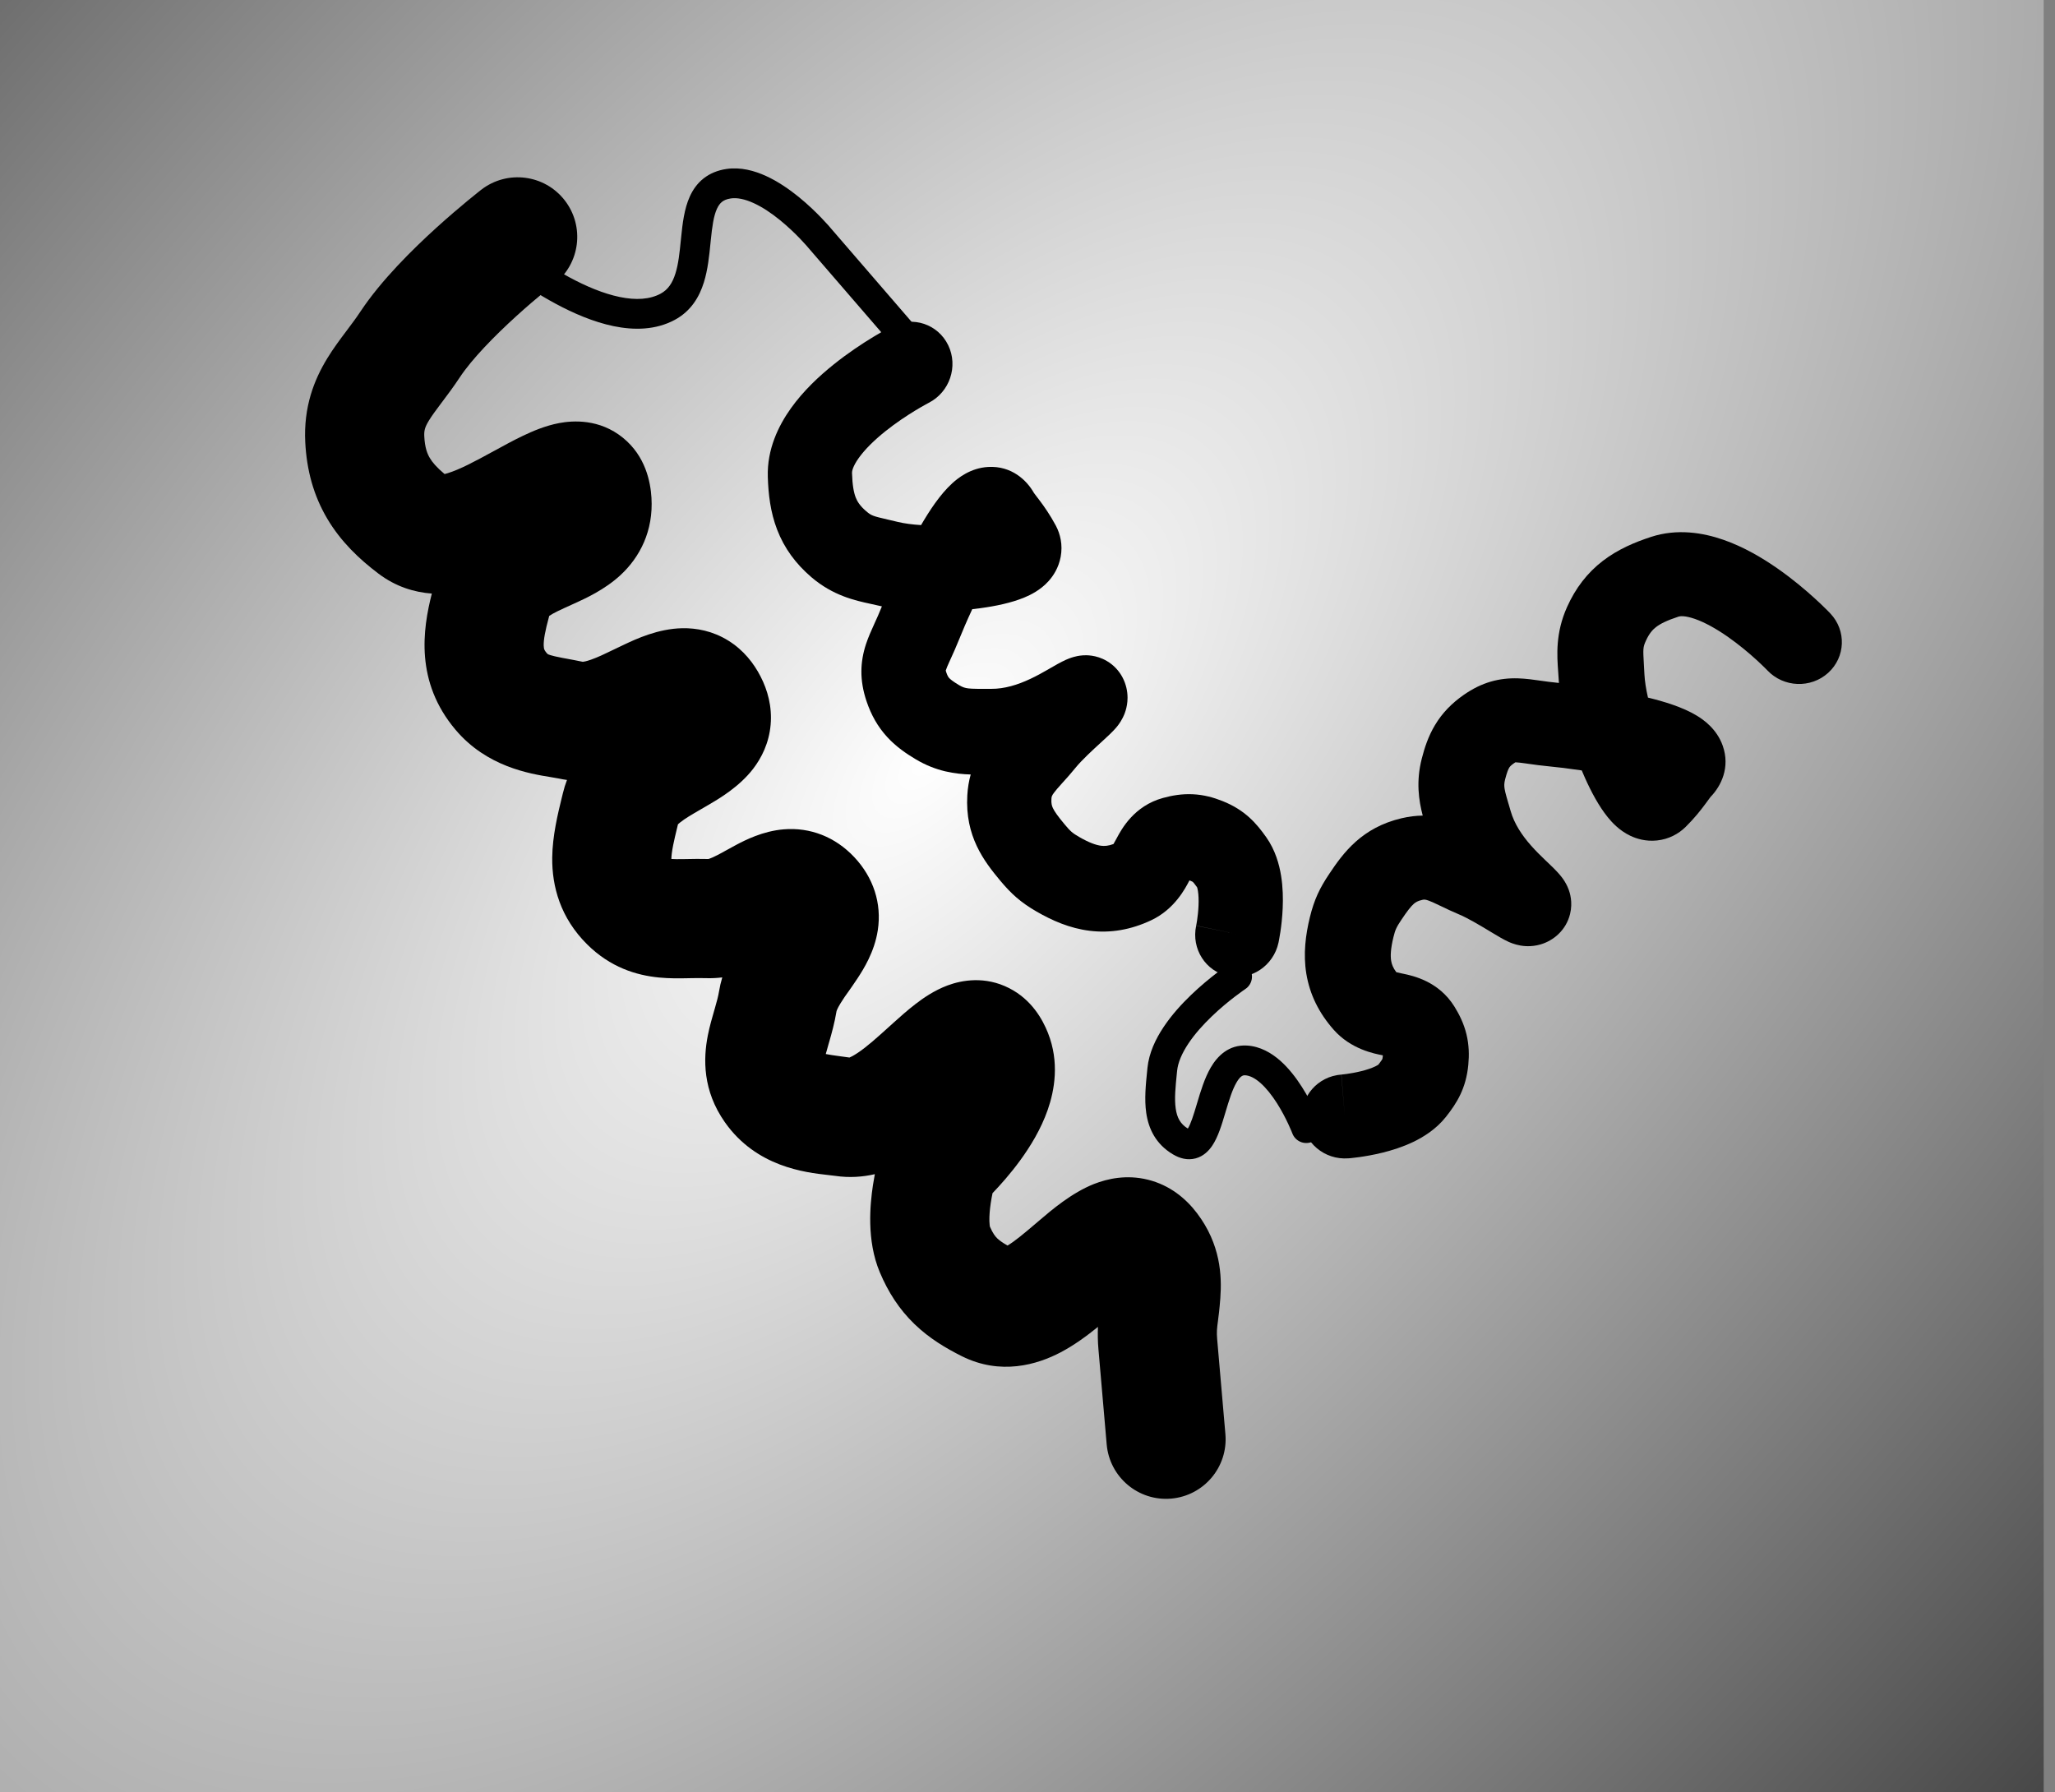 <svg width="86" height="75" viewBox="0 0 86 75" fill="none" xmlns="http://www.w3.org/2000/svg">
<rect x="0" y="0" width="86" height="75" fill="#808080" stroke="none"/>
<g clip-path="url(#clip0_14068_154)">
<path d="M114.1 46C114.1 83.254 82.204 113.5 42.8 113.5C3.396 113.5 -28.5 83.254 -28.5 46C-28.5 8.746 3.396 -21.5 42.8 -21.5C82.204 -21.5 114.1 8.746 114.1 46Z" fill="url(#paint0_radial_14068_154)" stroke="#C4CBD5" style="stroke:#C4CBD5;stroke:color(display-p3 0.769 0.796 0.835);stroke-opacity:1;"/>
<path fill-rule="evenodd" clip-rule="evenodd" d="M39.244 15.688C38.983 15.913 38.59 15.884 38.365 15.623L33.802 10.34L33.799 10.336L33.785 10.319C33.771 10.303 33.75 10.279 33.722 10.248C33.667 10.185 33.584 10.095 33.48 9.986C33.27 9.768 32.975 9.482 32.634 9.205C32.29 8.926 31.915 8.671 31.544 8.501C31.169 8.329 30.846 8.266 30.584 8.304C30.401 8.331 30.29 8.387 30.215 8.447C30.138 8.508 30.067 8.599 30.003 8.738C29.864 9.044 29.805 9.472 29.746 10.048C29.742 10.094 29.737 10.14 29.732 10.188C29.682 10.691 29.623 11.283 29.457 11.815C29.269 12.419 28.922 13.018 28.238 13.386C27.434 13.819 26.523 13.823 25.679 13.649C24.833 13.474 23.989 13.106 23.255 12.711C22.517 12.315 21.865 11.876 21.399 11.538C21.166 11.369 20.977 11.223 20.846 11.12C20.781 11.068 20.73 11.027 20.694 10.998L20.653 10.964L20.642 10.954L20.639 10.951L20.638 10.951C20.637 10.95 20.637 10.95 21.039 10.474L20.638 10.951C20.375 10.728 20.341 10.335 20.563 10.072C20.786 9.809 21.179 9.776 21.442 9.998L21.443 9.999L21.451 10.006L21.485 10.033C21.515 10.058 21.56 10.095 21.62 10.142C21.739 10.236 21.914 10.371 22.131 10.529C22.568 10.845 23.171 11.251 23.846 11.614C24.524 11.979 25.249 12.287 25.932 12.428C26.618 12.57 27.197 12.531 27.647 12.289C27.951 12.124 28.139 11.854 28.267 11.443C28.393 11.04 28.44 10.573 28.494 10.039C28.498 10 28.502 9.961 28.506 9.922C28.561 9.385 28.63 8.745 28.869 8.221C28.994 7.946 29.174 7.681 29.44 7.47C29.708 7.258 30.031 7.125 30.403 7.071C30.993 6.984 31.569 7.141 32.064 7.368C32.563 7.597 33.028 7.92 33.419 8.236C33.811 8.554 34.144 8.878 34.378 9.122C34.496 9.244 34.59 9.347 34.655 9.42C34.687 9.457 34.713 9.486 34.731 9.507L34.752 9.532L34.756 9.537L39.308 14.809C39.533 15.069 39.505 15.463 39.244 15.688Z" fill="#0071D9" style="fill:#0071D9;fill:color(display-p3 0 0.442 0.85);fill-opacity:1;"/>
<path fill-rule="evenodd" clip-rule="evenodd" d="M51.782 39.092L53.504 39.449C53.294 40.419 52.354 41.046 51.403 40.848C50.453 40.651 49.852 39.708 50.058 38.739M51.782 39.092C53.504 39.449 53.503 39.45 53.504 39.449L53.504 39.446L53.505 39.442L53.507 39.432L53.513 39.402C53.518 39.378 53.524 39.347 53.531 39.309C53.546 39.232 53.564 39.127 53.583 39C53.621 38.748 53.663 38.396 53.68 37.999C53.697 37.609 53.691 37.133 53.612 36.647C53.536 36.177 53.373 35.577 52.992 35.038C52.579 34.453 52.1 33.896 51.161 33.523C50.788 33.374 50.381 33.26 49.92 33.238C49.462 33.216 49.048 33.289 48.67 33.393C47.456 33.726 46.935 34.7 46.737 35.071C46.73 35.084 46.724 35.095 46.718 35.106C46.665 35.205 46.625 35.274 46.598 35.321C46.38 35.403 46.221 35.41 46.08 35.393C45.876 35.367 45.592 35.274 45.158 35.023C44.885 34.865 44.797 34.79 44.56 34.506C44.254 34.139 44.128 33.955 44.062 33.814C44.02 33.724 43.99 33.631 44.001 33.434C44.006 33.341 44.015 33.3 44.115 33.166C44.187 33.07 44.281 32.962 44.443 32.782C44.456 32.767 44.47 32.752 44.484 32.736C44.628 32.578 44.815 32.371 45.002 32.139C45.267 31.812 45.706 31.408 46.132 31.018C46.143 31.008 46.155 30.997 46.168 30.985C46.319 30.847 46.557 30.629 46.708 30.453L46.71 30.45C46.747 30.407 46.882 30.249 46.992 30.025C47.041 29.927 47.186 29.621 47.187 29.201C47.188 28.641 46.921 28.012 46.314 27.658C45.868 27.398 45.446 27.417 45.319 27.425C45.145 27.437 45.008 27.471 44.938 27.491C44.794 27.531 44.674 27.582 44.61 27.61C44.392 27.707 44.125 27.862 43.941 27.969C43.911 27.987 43.883 28.003 43.857 28.018C43.623 28.152 43.382 28.287 43.119 28.41C42.587 28.66 42.037 28.831 41.478 28.827C41.37 28.826 41.266 28.826 41.173 28.827L41.148 28.827C41.046 28.827 40.959 28.827 40.878 28.826C40.715 28.824 40.608 28.818 40.523 28.808C40.394 28.792 40.294 28.766 40.142 28.675C39.866 28.51 39.768 28.424 39.723 28.375C39.698 28.348 39.656 28.299 39.601 28.137C39.59 28.102 39.583 28.077 39.579 28.06C39.58 28.056 39.582 28.051 39.584 28.045C39.611 27.962 39.658 27.85 39.769 27.607C39.777 27.589 39.785 27.571 39.794 27.553C39.892 27.337 40.021 27.054 40.154 26.721C40.263 26.446 40.454 25.997 40.688 25.493C40.8 25.481 40.91 25.468 41.017 25.453C41.654 25.368 42.331 25.228 42.873 25.002C43.113 24.902 43.539 24.701 43.884 24.316C44.075 24.104 44.303 23.765 44.389 23.299C44.48 22.804 44.375 22.348 44.183 21.991C43.94 21.538 43.699 21.199 43.513 20.951C43.471 20.895 43.43 20.842 43.397 20.799L43.391 20.791C43.355 20.744 43.328 20.709 43.306 20.678C43.285 20.651 43.274 20.635 43.269 20.628C42.965 20.092 42.33 19.489 41.359 19.541C40.613 19.581 40.086 20.011 39.855 20.221C39.334 20.694 38.881 21.398 38.546 21.974C38.183 21.952 37.849 21.908 37.575 21.842C37.41 21.803 37.27 21.77 37.151 21.742C36.538 21.599 36.471 21.584 36.251 21.395C35.987 21.169 35.876 20.987 35.809 20.814C35.731 20.611 35.672 20.313 35.656 19.79C35.654 19.73 35.678 19.531 35.94 19.163C36.197 18.804 36.585 18.422 37.045 18.053C37.496 17.692 37.959 17.388 38.315 17.172C38.491 17.065 38.637 16.983 38.735 16.929C38.784 16.902 38.821 16.882 38.843 16.87L38.867 16.857C38.867 16.857 38.868 16.857 38.868 16.857L38.869 16.856C39.743 16.409 40.108 15.331 39.683 14.449C39.257 13.565 38.202 13.211 37.326 13.658L38.097 15.257C37.326 13.658 37.327 13.657 37.326 13.658L37.322 13.659L37.317 13.662L37.302 13.67L37.254 13.695C37.214 13.716 37.159 13.746 37.092 13.783C36.956 13.858 36.767 13.965 36.544 14.101C36.1 14.37 35.498 14.763 34.889 15.252C34.289 15.732 33.622 16.352 33.098 17.087C32.579 17.814 32.096 18.8 32.132 19.958C32.154 20.671 32.238 21.428 32.524 22.169C32.821 22.94 33.297 23.59 33.956 24.154C34.864 24.93 35.784 25.129 36.438 25.271C36.537 25.292 36.629 25.312 36.715 25.333C36.778 25.348 36.842 25.362 36.906 25.375C36.9 25.391 36.894 25.406 36.888 25.421C36.79 25.668 36.695 25.875 36.594 26.096C36.587 26.112 36.58 26.128 36.573 26.144L36.571 26.149C36.472 26.366 36.341 26.653 36.242 26.953C35.995 27.704 35.967 28.461 36.262 29.341C36.455 29.916 36.732 30.413 37.131 30.846C37.51 31.258 37.938 31.545 38.322 31.774C39.176 32.284 39.973 32.392 40.623 32.411C40.549 32.677 40.499 32.966 40.481 33.282C40.383 34.995 41.175 36.034 41.857 36.851C42.319 37.404 42.709 37.758 43.376 38.145C44.024 38.52 44.762 38.847 45.598 38.951C46.467 39.059 47.326 38.912 48.177 38.511C49.154 38.051 49.607 37.173 49.771 36.855C49.773 36.851 49.775 36.847 49.777 36.843C49.793 36.849 49.81 36.855 49.831 36.864C49.882 36.884 49.905 36.897 49.911 36.901C49.915 36.903 49.916 36.904 49.918 36.906C49.931 36.917 49.974 36.959 50.096 37.13C50.103 37.148 50.118 37.195 50.132 37.283C50.159 37.448 50.167 37.661 50.157 37.901C50.147 38.134 50.121 38.353 50.097 38.515C50.085 38.594 50.074 38.656 50.067 38.695C50.063 38.715 50.061 38.728 50.059 38.735M41.584 21.685C41.598 21.678 41.606 21.675 41.606 21.675C41.607 21.675 41.6 21.679 41.584 21.685Z" fill="#0071D9" style="fill:#0071D9;fill:color(display-p3 0 0.442 0.85);fill-opacity:1;"/>
<path fill-rule="evenodd" clip-rule="evenodd" d="M54.888 47.793C54.566 47.915 54.206 47.753 54.084 47.431L54.083 47.427L54.075 47.409C54.069 47.392 54.058 47.365 54.044 47.331C54.015 47.263 53.972 47.163 53.916 47.043C53.803 46.8 53.639 46.48 53.436 46.161C53.23 45.839 52.997 45.54 52.752 45.323C52.504 45.104 52.289 45.009 52.11 44.999C52.025 44.994 51.914 45.012 51.746 45.301C51.569 45.606 51.437 46.036 51.286 46.542C51.28 46.563 51.274 46.583 51.267 46.604C51.138 47.04 50.978 47.579 50.731 47.945C50.593 48.15 50.374 48.384 50.04 48.475C49.692 48.57 49.362 48.472 49.089 48.309C48.367 47.88 48.066 47.238 47.969 46.573C47.886 46.001 47.951 45.369 48.007 44.823C48.011 44.778 48.016 44.734 48.02 44.69C48.083 44.067 48.359 43.484 48.693 42.983C49.029 42.478 49.448 42.018 49.847 41.635C50.247 41.251 50.639 40.932 50.931 40.709C51.077 40.598 51.199 40.51 51.285 40.449C51.328 40.418 51.362 40.395 51.386 40.378L51.415 40.359L51.423 40.353L51.425 40.352L51.426 40.351C51.427 40.351 51.427 40.351 51.771 40.87L51.426 40.351C51.714 40.161 52.1 40.239 52.291 40.526C52.481 40.813 52.402 41.2 52.115 41.39L52.11 41.394L52.089 41.408C52.07 41.421 52.041 41.441 52.004 41.467C51.929 41.52 51.82 41.599 51.688 41.7C51.422 41.903 51.068 42.191 50.711 42.535C50.351 42.88 50 43.269 49.731 43.674C49.459 44.083 49.295 44.469 49.261 44.815C49.258 44.843 49.255 44.871 49.252 44.9C49.192 45.497 49.143 45.981 49.203 46.394C49.258 46.775 49.397 47.036 49.71 47.228C49.831 47.036 49.94 46.694 50.091 46.187C50.094 46.175 50.098 46.163 50.102 46.151C50.238 45.693 50.408 45.122 50.668 44.675C50.944 44.2 51.418 43.71 52.183 43.754C52.744 43.787 53.214 44.068 53.577 44.388C53.942 44.711 54.247 45.115 54.486 45.49C54.728 45.869 54.917 46.241 55.046 46.516C55.11 46.654 55.16 46.77 55.195 46.852C55.212 46.893 55.225 46.926 55.234 46.949L55.245 46.976L55.248 46.984L55.249 46.987L55.25 46.988C55.25 46.989 55.25 46.989 54.667 47.21L55.25 46.988C55.372 47.31 55.21 47.67 54.888 47.793ZM49.658 47.297C49.658 47.297 49.658 47.297 49.659 47.296ZM49.785 47.267C49.786 47.267 49.787 47.267 49.787 47.267Z" fill="#0071D9" style="fill:#0071D9;fill:color(display-p3 0 0.442 0.85);fill-opacity:1;"/>
<path fill-rule="evenodd" clip-rule="evenodd" d="M51.282 60.014C51.401 61.386 50.385 62.594 49.013 62.714C47.641 62.833 46.433 61.817 46.314 60.445L48.798 60.229L51.282 60.014ZM45.948 55.528C45.937 55.815 45.939 56.131 45.969 56.468L46.314 60.445L48.798 60.229L51.282 60.014L50.937 56.037C50.911 55.737 50.931 55.579 50.969 55.292C50.997 55.08 51.034 54.797 51.069 54.334C51.14 53.385 51.081 52.073 50.096 50.772C49.633 50.159 48.958 49.596 48.038 49.368C47.143 49.146 46.347 49.326 45.782 49.548C44.85 49.916 43.999 50.644 43.503 51.068C43.475 51.092 43.448 51.115 43.422 51.137C42.83 51.642 42.464 51.946 42.164 52.124C41.932 51.992 41.811 51.897 41.735 51.824C41.656 51.747 41.553 51.626 41.427 51.333C41.424 51.318 41.409 51.245 41.405 51.096C41.4 50.883 41.421 50.622 41.463 50.34C41.485 50.195 41.511 50.056 41.537 49.931C41.54 49.928 41.542 49.926 41.544 49.924C41.861 49.593 42.29 49.115 42.702 48.549C43.102 47.999 43.558 47.271 43.847 46.443C44.133 45.625 44.341 44.452 43.858 43.231C43.63 42.655 43.171 41.83 42.232 41.352C41.226 40.839 40.256 41.015 39.656 41.238C39.09 41.449 38.621 41.779 38.309 42.02C37.975 42.277 37.645 42.571 37.37 42.82C37.323 42.862 37.278 42.903 37.234 42.943C36.685 43.439 36.278 43.808 35.876 44.073C35.711 44.182 35.606 44.233 35.55 44.256C35.44 44.24 35.333 44.226 35.237 44.213L35.198 44.208C35.051 44.188 34.93 44.172 34.817 44.154C34.709 44.138 34.624 44.123 34.558 44.109C34.585 44.002 34.623 43.873 34.676 43.688C34.685 43.656 34.695 43.622 34.706 43.586C34.799 43.262 34.926 42.813 35.01 42.308C35.009 42.311 35.009 42.312 35.009 42.312C35.009 42.312 35.033 42.218 35.181 41.977C35.314 41.763 35.39 41.657 35.489 41.52C35.581 41.391 35.692 41.236 35.888 40.94C36.138 40.559 36.597 39.834 36.735 38.929C36.907 37.801 36.549 36.721 35.752 35.871C34.951 35.019 33.904 34.616 32.801 34.706C31.92 34.778 31.182 35.16 30.81 35.356C30.591 35.472 30.437 35.558 30.312 35.628C30.13 35.73 30.007 35.798 29.828 35.879C29.73 35.922 29.672 35.941 29.646 35.948C29.313 35.939 28.991 35.945 28.75 35.95C28.708 35.951 28.669 35.952 28.632 35.952C28.362 35.957 28.209 35.955 28.096 35.947C28.096 35.945 28.096 35.944 28.096 35.942C28.098 35.826 28.116 35.648 28.172 35.365C28.219 35.13 28.276 34.894 28.348 34.596C28.356 34.563 28.364 34.529 28.373 34.494C28.393 34.475 28.421 34.451 28.459 34.421C28.676 34.248 28.925 34.104 29.336 33.865C29.425 33.814 29.521 33.758 29.626 33.696C29.637 33.69 29.648 33.683 29.659 33.677C30.088 33.426 30.937 32.93 31.519 32.172C31.867 31.719 32.182 31.102 32.25 30.333C32.318 29.568 32.122 28.88 31.832 28.315C31.55 27.764 31.122 27.207 30.48 26.809C29.828 26.403 29.143 26.278 28.552 26.29C27.541 26.308 26.613 26.744 26.147 26.963L26.14 26.966C25.947 27.057 25.782 27.137 25.634 27.208C25.282 27.378 25.03 27.5 24.744 27.602C24.53 27.678 24.423 27.693 24.391 27.696C24.157 27.646 23.911 27.601 23.717 27.565C23.641 27.551 23.573 27.538 23.518 27.528C23.27 27.48 23.131 27.447 23.032 27.416C22.988 27.402 22.961 27.391 22.946 27.385C22.932 27.379 22.927 27.375 22.926 27.375C22.925 27.375 22.923 27.373 22.918 27.368C22.911 27.363 22.896 27.349 22.872 27.321C22.801 27.236 22.782 27.188 22.776 27.172C22.769 27.152 22.756 27.108 22.753 27.009C22.749 26.773 22.806 26.426 22.984 25.776C23.17 25.648 23.413 25.537 23.95 25.294L24.04 25.253C24.488 25.05 25.3 24.682 25.959 24.075C26.784 23.314 27.348 22.214 27.263 20.825C27.223 20.181 27.024 19.095 26.07 18.32C25.085 17.52 23.974 17.598 23.405 17.704C22.815 17.815 22.271 18.052 21.883 18.238C21.484 18.428 21.067 18.657 20.706 18.855L20.668 18.875C19.84 19.329 19.234 19.649 18.732 19.803C18.683 19.818 18.642 19.829 18.606 19.838C18.267 19.556 18.09 19.34 17.988 19.167C17.878 18.983 17.779 18.728 17.756 18.259C17.744 18.017 17.781 17.875 17.954 17.592C18.067 17.407 18.215 17.205 18.451 16.89C18.468 16.869 18.484 16.846 18.501 16.824C18.713 16.543 18.982 16.185 19.247 15.784C19.752 15.023 20.68 14.072 21.606 13.23C22.047 12.83 22.45 12.488 22.742 12.247C22.887 12.127 23.004 12.033 23.082 11.971C23.122 11.939 23.151 11.916 23.17 11.901L23.19 11.886L23.192 11.884C23.192 11.884 23.192 11.883 23.192 11.884C24.28 11.04 24.478 9.473 23.634 8.385C22.79 7.297 21.224 7.099 20.136 7.943L21.664 9.913C20.136 7.943 20.136 7.943 20.136 7.943L20.134 7.945L20.12 7.955L20.087 7.981C20.06 8.003 20.021 8.034 19.972 8.073C19.874 8.151 19.736 8.262 19.567 8.402C19.23 8.68 18.766 9.074 18.254 9.538C17.275 10.427 15.956 11.723 15.089 13.031C14.909 13.303 14.724 13.549 14.498 13.85L14.464 13.895C14.241 14.192 13.956 14.572 13.702 14.986C13.14 15.903 12.701 17.031 12.775 18.509C12.834 19.671 13.12 20.738 13.701 21.716C14.268 22.669 15.032 23.397 15.837 24.004C16.568 24.557 17.344 24.786 18.072 24.84C17.689 26.339 17.367 28.534 19.065 30.541C20.372 32.087 22.159 32.377 23.05 32.521C23.184 32.543 23.298 32.561 23.387 32.58C23.502 32.605 23.616 32.625 23.728 32.64C23.661 32.814 23.603 32.998 23.557 33.192C23.541 33.258 23.524 33.329 23.505 33.404C23.349 34.039 23.119 34.981 23.11 35.893C23.098 37.094 23.449 38.406 24.57 39.519C25.54 40.482 26.625 40.815 27.587 40.908C28.014 40.949 28.423 40.944 28.72 40.938C28.773 40.937 28.822 40.936 28.87 40.935C29.126 40.931 29.321 40.927 29.529 40.934C29.771 40.942 30.004 40.93 30.226 40.903C30.17 41.09 30.124 41.287 30.09 41.492C30.058 41.688 30.003 41.897 29.914 42.204C29.905 42.235 29.895 42.269 29.885 42.304C29.808 42.568 29.698 42.946 29.624 43.32C29.427 44.312 29.404 45.64 30.337 46.966C31.654 48.837 33.698 49.065 34.66 49.173C34.774 49.186 34.872 49.197 34.953 49.208C35.548 49.296 36.105 49.253 36.611 49.137C36.583 49.282 36.557 49.436 36.532 49.597C36.413 50.39 36.256 51.903 36.819 53.242C37.17 54.075 37.632 54.795 38.275 55.415C38.896 56.013 39.588 56.422 40.249 56.753C41.874 57.565 43.403 57.111 44.392 56.59C44.961 56.291 45.499 55.892 45.948 55.528ZM38.412 48.37C38.662 48.448 38.952 48.538 39.291 48.644L38.412 48.37C38.412 48.37 38.412 48.37 38.412 48.37ZM18.436 19.868C18.436 19.868 18.444 19.867 18.457 19.867C18.442 19.869 18.436 19.869 18.436 19.868ZM28.325 34.543C28.325 34.543 28.326 34.541 28.328 34.539Z" fill="url(#paint1_linear_14068_154)" style=""/>
<path fill-rule="evenodd" clip-rule="evenodd" d="M56.28 46.721L56.423 48.474C55.433 48.548 54.567 47.822 54.488 46.854C54.409 45.888 55.145 45.045 56.132 44.969M56.28 46.721C56.423 48.474 56.423 48.474 56.423 48.474L56.426 48.474L56.43 48.474L56.441 48.473L56.471 48.471C56.495 48.468 56.527 48.465 56.566 48.462C56.643 48.454 56.749 48.441 56.877 48.424C57.129 48.389 57.479 48.33 57.864 48.235C58.243 48.141 58.698 48 59.142 47.788C59.572 47.581 60.101 47.256 60.511 46.739C60.955 46.178 61.354 45.561 61.448 44.554C61.485 44.155 61.479 43.732 61.37 43.283C61.262 42.837 61.075 42.461 60.869 42.128C60.206 41.057 59.125 40.833 58.713 40.747C58.7 40.744 58.687 40.742 58.674 40.739C58.564 40.716 58.487 40.697 58.434 40.684C58.294 40.498 58.242 40.348 58.219 40.208C58.186 40.005 58.195 39.706 58.314 39.219C58.389 38.913 58.436 38.807 58.641 38.5C58.906 38.103 59.048 37.929 59.164 37.826C59.239 37.76 59.32 37.705 59.512 37.66C59.602 37.639 59.644 37.636 59.801 37.694C59.913 37.736 60.044 37.796 60.262 37.901C60.28 37.909 60.298 37.918 60.317 37.927C60.51 38.02 60.761 38.141 61.036 38.256C61.425 38.417 61.937 38.724 62.431 39.023C62.444 39.031 62.458 39.039 62.473 39.048C62.648 39.154 62.924 39.321 63.136 39.416L63.139 39.417C63.191 39.44 63.381 39.525 63.626 39.568C63.734 39.587 64.069 39.64 64.472 39.522C65.009 39.365 65.538 38.931 65.706 38.249C65.829 37.748 65.692 37.349 65.648 37.229C65.588 37.066 65.516 36.944 65.478 36.882C65.399 36.755 65.316 36.654 65.27 36.601C65.116 36.419 64.892 36.207 64.738 36.061C64.712 36.036 64.688 36.014 64.667 35.994C64.472 35.807 64.275 35.614 64.082 35.396C63.692 34.957 63.373 34.477 63.219 33.94C63.19 33.836 63.16 33.736 63.134 33.647L63.126 33.623C63.097 33.525 63.073 33.442 63.051 33.364C63.007 33.207 62.982 33.102 62.968 33.018C62.947 32.89 62.944 32.787 62.988 32.615C63.068 32.304 63.123 32.186 63.158 32.129C63.177 32.097 63.212 32.042 63.352 31.945C63.382 31.924 63.404 31.91 63.419 31.901C63.423 31.901 63.429 31.902 63.435 31.902C63.522 31.905 63.643 31.919 63.908 31.956C63.927 31.959 63.946 31.962 63.967 31.965C64.201 31.998 64.509 32.042 64.866 32.075C65.161 32.102 65.645 32.159 66.195 32.241C66.238 32.345 66.282 32.447 66.326 32.545C66.588 33.132 66.913 33.742 67.283 34.198C67.446 34.4 67.759 34.752 68.226 34.975C68.483 35.098 68.873 35.222 69.344 35.172C69.844 35.12 70.252 34.891 70.541 34.606C70.907 34.244 71.164 33.918 71.349 33.669C71.391 33.613 71.43 33.559 71.463 33.515L71.468 33.507C71.504 33.459 71.529 33.424 71.552 33.393C71.573 33.366 71.585 33.351 71.59 33.344C72.019 32.901 72.418 32.121 72.094 31.205C71.845 30.5 71.284 30.116 71.017 29.953C70.417 29.587 69.614 29.351 68.966 29.193C68.885 28.838 68.833 28.506 68.818 28.224C68.81 28.054 68.802 27.911 68.794 27.789C68.759 27.161 68.755 27.092 68.873 26.828C69.016 26.51 69.159 26.353 69.306 26.24C69.479 26.107 69.748 25.967 70.246 25.804C70.302 25.785 70.5 25.752 70.927 25.899C71.344 26.044 71.82 26.309 72.304 26.646C72.777 26.977 73.2 27.335 73.508 27.616C73.66 27.755 73.78 27.871 73.86 27.95C73.899 27.989 73.929 28.019 73.947 28.037L73.965 28.056C73.965 28.056 73.966 28.057 73.966 28.057L73.967 28.058C74.643 28.77 75.779 28.816 76.506 28.159C77.234 27.501 77.276 26.389 76.6 25.675L75.283 26.866C76.6 25.675 76.6 25.675 76.6 25.675L76.597 25.672L76.593 25.668L76.582 25.655L76.544 25.616C76.512 25.584 76.469 25.54 76.413 25.485C76.303 25.376 76.148 25.226 75.954 25.049C75.571 24.7 75.024 24.233 74.383 23.787C73.752 23.347 72.969 22.882 72.116 22.587C71.273 22.294 70.191 22.109 69.089 22.47C68.412 22.692 67.709 22.987 67.079 23.47C66.424 23.973 65.934 24.613 65.579 25.405C65.091 26.495 65.159 27.433 65.208 28.101C65.216 28.202 65.223 28.296 65.227 28.384C65.231 28.449 65.235 28.514 65.24 28.579C65.223 28.578 65.207 28.576 65.192 28.575C64.927 28.55 64.701 28.518 64.46 28.484C64.443 28.482 64.426 28.479 64.409 28.477L64.403 28.476C64.167 28.442 63.855 28.398 63.539 28.388C62.749 28.362 62.015 28.549 61.254 29.081C60.756 29.428 60.358 29.835 60.055 30.34C59.767 30.819 59.612 31.311 59.501 31.744C59.253 32.707 59.375 33.502 59.54 34.131C59.264 34.135 58.972 34.168 58.664 34.24C56.993 34.63 56.219 35.684 55.629 36.568C55.228 37.167 54.999 37.642 54.816 38.39C54.639 39.118 54.533 39.919 54.669 40.749C54.811 41.614 55.195 42.396 55.82 43.1C56.537 43.907 57.508 44.094 57.858 44.161C57.863 44.162 57.867 44.163 57.871 44.164C57.87 44.18 57.869 44.199 57.867 44.221C57.862 44.276 57.856 44.302 57.854 44.309C57.853 44.314 57.852 44.314 57.851 44.317C57.844 44.332 57.816 44.386 57.686 44.551C57.671 44.562 57.63 44.59 57.549 44.629C57.399 44.701 57.197 44.769 56.964 44.827C56.737 44.883 56.52 44.92 56.358 44.943C56.279 44.954 56.216 44.961 56.176 44.965C56.157 44.967 56.143 44.968 56.136 44.969M70.1 32.026C70.111 32.037 70.117 32.044 70.117 32.044C70.117 32.045 70.111 32.039 70.1 32.026Z" fill="url(#paint2_linear_14068_154)" style=""/>
</g>
<defs>
<radialGradient id="paint0_radial_14068_154" cx="0" cy="0" r="1" gradientUnits="userSpaceOnUse" gradientTransform="translate(39 31.5) rotate(42.274) scale(89.196 185.779)">
<stop stop-color="white" style="stop-color:white;stop-opacity:1;"/>
<stop offset="1" stop-color="#DCE0E6" style="stop-color:#DCE0E6;stop-color:color(display-p3 0.863 0.878 0.902);stop-opacity:1;"/>
</radialGradient>
<linearGradient id="paint1_linear_14068_154" x1="54.073" y1="62.37" x2="22.476" y2="39.676" gradientUnits="userSpaceOnUse">
<stop stop-color="#DCE0E6" style="stop-color:#DCE0E6;stop-color:color(display-p3 0.863 0.878 0.902);stop-opacity:1;"/>
<stop offset="1" stop-color="#0071D9" style="stop-color:#0071D9;stop-color:color(display-p3 0 0.442 0.85);stop-opacity:1;"/>
</linearGradient>
<linearGradient id="paint2_linear_14068_154" x1="64.365" y1="49.239" x2="66.905" y2="21.929" gradientUnits="userSpaceOnUse">
<stop stop-color="#0071D9" style="stop-color:#0071D9;stop-color:color(display-p3 0 0.442 0.85);stop-opacity:1;"/>
<stop offset="1" stop-color="#C4CBD5" style="stop-color:#C4CBD5;stop-color:color(display-p3 0.769 0.796 0.835);stop-opacity:1;"/>
</linearGradient>
<clipPath id="clip0_14068_154">
<rect width="85.526" height="75" fill="white" style="fill:white;fill-opacity:1;"/>
</clipPath>
</defs>
</svg>
